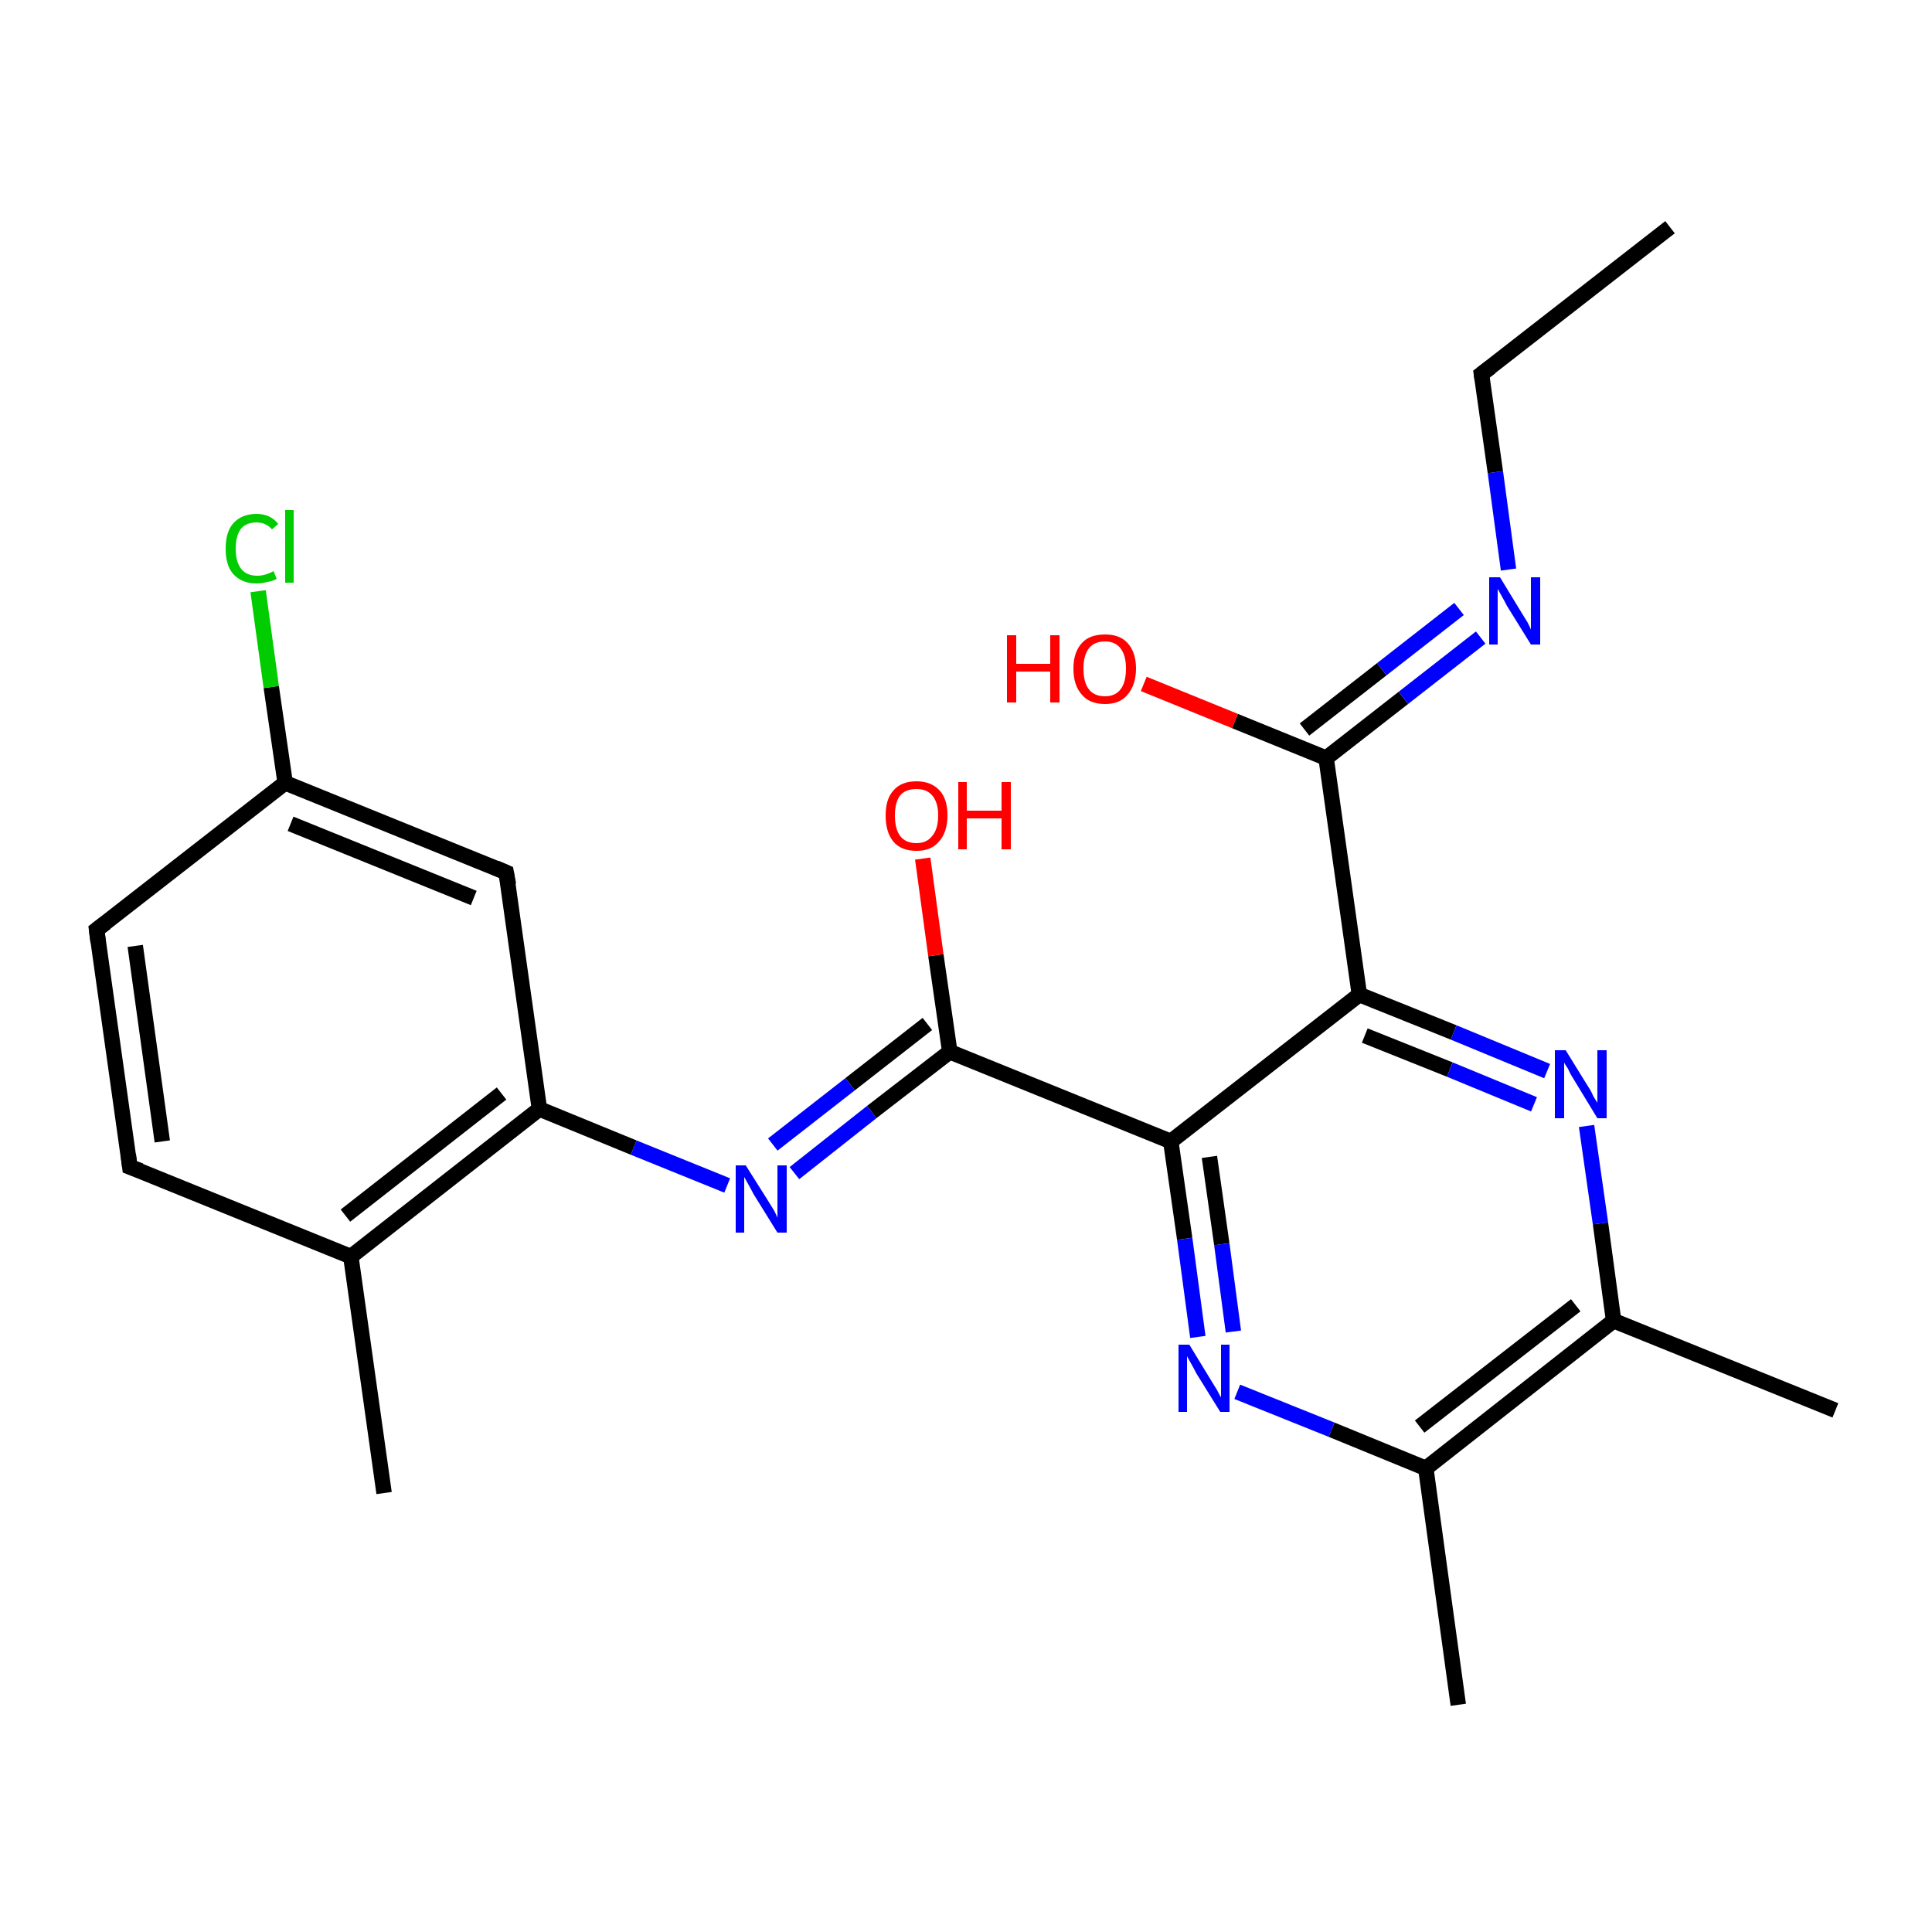 <?xml version='1.0' encoding='iso-8859-1'?>
<svg version='1.1' baseProfile='full'
              xmlns='http://www.w3.org/2000/svg'
                      xmlns:rdkit='http://www.rdkit.org/xml'
                      xmlns:xlink='http://www.w3.org/1999/xlink'
                  xml:space='preserve'
width='250px' height='250px' viewBox='0 0 250 250'>
<!-- END OF HEADER -->
<rect style='opacity:1.0;fill:#FFFFFF;stroke:none' width='250.0' height='250.0' x='0.0' y='0.0'> </rect>
<path class='bond-0 atom-0 atom-4' d='M 216.1,29.4 L 191.7,48.4' style='fill:none;fill-rule:evenodd;stroke:#000000;stroke-width:2.0px;stroke-linecap:butt;stroke-linejoin:miter;stroke-opacity:1' />
<path class='bond-1 atom-1 atom-8' d='M 49.7,193.2 L 45.4,162.6' style='fill:none;fill-rule:evenodd;stroke:#000000;stroke-width:2.0px;stroke-linecap:butt;stroke-linejoin:miter;stroke-opacity:1' />
<path class='bond-2 atom-2 atom-9' d='M 237.5,182.5 L 208.8,170.9' style='fill:none;fill-rule:evenodd;stroke:#000000;stroke-width:2.0px;stroke-linecap:butt;stroke-linejoin:miter;stroke-opacity:1' />
<path class='bond-3 atom-3 atom-10' d='M 188.7,220.6 L 184.5,190.0' style='fill:none;fill-rule:evenodd;stroke:#000000;stroke-width:2.0px;stroke-linecap:butt;stroke-linejoin:miter;stroke-opacity:1' />
<path class='bond-4 atom-4 atom-18' d='M 191.7,48.4 L 193.5,61.1' style='fill:none;fill-rule:evenodd;stroke:#000000;stroke-width:2.0px;stroke-linecap:butt;stroke-linejoin:miter;stroke-opacity:1' />
<path class='bond-4 atom-4 atom-18' d='M 193.5,61.1 L 195.2,73.7' style='fill:none;fill-rule:evenodd;stroke:#0000FF;stroke-width:2.0px;stroke-linecap:butt;stroke-linejoin:miter;stroke-opacity:1' />
<path class='bond-5 atom-5 atom-6' d='M 16.8,151.0 L 12.5,120.3' style='fill:none;fill-rule:evenodd;stroke:#000000;stroke-width:2.0px;stroke-linecap:butt;stroke-linejoin:miter;stroke-opacity:1' />
<path class='bond-5 atom-5 atom-6' d='M 21.0,147.7 L 17.5,122.4' style='fill:none;fill-rule:evenodd;stroke:#000000;stroke-width:2.0px;stroke-linecap:butt;stroke-linejoin:miter;stroke-opacity:1' />
<path class='bond-6 atom-5 atom-8' d='M 16.8,151.0 L 45.4,162.6' style='fill:none;fill-rule:evenodd;stroke:#000000;stroke-width:2.0px;stroke-linecap:butt;stroke-linejoin:miter;stroke-opacity:1' />
<path class='bond-7 atom-6 atom-11' d='M 12.5,120.3 L 36.9,101.3' style='fill:none;fill-rule:evenodd;stroke:#000000;stroke-width:2.0px;stroke-linecap:butt;stroke-linejoin:miter;stroke-opacity:1' />
<path class='bond-8 atom-7 atom-11' d='M 65.5,112.9 L 36.9,101.3' style='fill:none;fill-rule:evenodd;stroke:#000000;stroke-width:2.0px;stroke-linecap:butt;stroke-linejoin:miter;stroke-opacity:1' />
<path class='bond-8 atom-7 atom-11' d='M 61.3,116.2 L 37.6,106.6' style='fill:none;fill-rule:evenodd;stroke:#000000;stroke-width:2.0px;stroke-linecap:butt;stroke-linejoin:miter;stroke-opacity:1' />
<path class='bond-9 atom-7 atom-12' d='M 65.5,112.9 L 69.8,143.5' style='fill:none;fill-rule:evenodd;stroke:#000000;stroke-width:2.0px;stroke-linecap:butt;stroke-linejoin:miter;stroke-opacity:1' />
<path class='bond-10 atom-8 atom-12' d='M 45.4,162.6 L 69.8,143.5' style='fill:none;fill-rule:evenodd;stroke:#000000;stroke-width:2.0px;stroke-linecap:butt;stroke-linejoin:miter;stroke-opacity:1' />
<path class='bond-10 atom-8 atom-12' d='M 44.7,157.3 L 64.9,141.5' style='fill:none;fill-rule:evenodd;stroke:#000000;stroke-width:2.0px;stroke-linecap:butt;stroke-linejoin:miter;stroke-opacity:1' />
<path class='bond-11 atom-9 atom-10' d='M 208.8,170.9 L 184.5,190.0' style='fill:none;fill-rule:evenodd;stroke:#000000;stroke-width:2.0px;stroke-linecap:butt;stroke-linejoin:miter;stroke-opacity:1' />
<path class='bond-11 atom-9 atom-10' d='M 203.9,168.9 L 183.7,184.6' style='fill:none;fill-rule:evenodd;stroke:#000000;stroke-width:2.0px;stroke-linecap:butt;stroke-linejoin:miter;stroke-opacity:1' />
<path class='bond-12 atom-9 atom-19' d='M 208.8,170.9 L 207.1,158.3' style='fill:none;fill-rule:evenodd;stroke:#000000;stroke-width:2.0px;stroke-linecap:butt;stroke-linejoin:miter;stroke-opacity:1' />
<path class='bond-12 atom-9 atom-19' d='M 207.1,158.3 L 205.3,145.7' style='fill:none;fill-rule:evenodd;stroke:#0000FF;stroke-width:2.0px;stroke-linecap:butt;stroke-linejoin:miter;stroke-opacity:1' />
<path class='bond-13 atom-10 atom-20' d='M 184.5,190.0 L 172.3,185.0' style='fill:none;fill-rule:evenodd;stroke:#000000;stroke-width:2.0px;stroke-linecap:butt;stroke-linejoin:miter;stroke-opacity:1' />
<path class='bond-13 atom-10 atom-20' d='M 172.3,185.0 L 160.1,180.1' style='fill:none;fill-rule:evenodd;stroke:#0000FF;stroke-width:2.0px;stroke-linecap:butt;stroke-linejoin:miter;stroke-opacity:1' />
<path class='bond-14 atom-11 atom-17' d='M 36.9,101.3 L 35.1,88.9' style='fill:none;fill-rule:evenodd;stroke:#000000;stroke-width:2.0px;stroke-linecap:butt;stroke-linejoin:miter;stroke-opacity:1' />
<path class='bond-14 atom-11 atom-17' d='M 35.1,88.9 L 33.4,76.5' style='fill:none;fill-rule:evenodd;stroke:#00CC00;stroke-width:2.0px;stroke-linecap:butt;stroke-linejoin:miter;stroke-opacity:1' />
<path class='bond-15 atom-12 atom-21' d='M 69.8,143.5 L 82.0,148.5' style='fill:none;fill-rule:evenodd;stroke:#000000;stroke-width:2.0px;stroke-linecap:butt;stroke-linejoin:miter;stroke-opacity:1' />
<path class='bond-15 atom-12 atom-21' d='M 82.0,148.5 L 94.1,153.4' style='fill:none;fill-rule:evenodd;stroke:#0000FF;stroke-width:2.0px;stroke-linecap:butt;stroke-linejoin:miter;stroke-opacity:1' />
<path class='bond-16 atom-13 atom-14' d='M 175.9,128.7 L 151.5,147.7' style='fill:none;fill-rule:evenodd;stroke:#000000;stroke-width:2.0px;stroke-linecap:butt;stroke-linejoin:miter;stroke-opacity:1' />
<path class='bond-17 atom-13 atom-15' d='M 175.9,128.7 L 171.6,98.1' style='fill:none;fill-rule:evenodd;stroke:#000000;stroke-width:2.0px;stroke-linecap:butt;stroke-linejoin:miter;stroke-opacity:1' />
<path class='bond-18 atom-13 atom-19' d='M 175.9,128.7 L 188.1,133.6' style='fill:none;fill-rule:evenodd;stroke:#000000;stroke-width:2.0px;stroke-linecap:butt;stroke-linejoin:miter;stroke-opacity:1' />
<path class='bond-18 atom-13 atom-19' d='M 188.1,133.6 L 200.2,138.6' style='fill:none;fill-rule:evenodd;stroke:#0000FF;stroke-width:2.0px;stroke-linecap:butt;stroke-linejoin:miter;stroke-opacity:1' />
<path class='bond-18 atom-13 atom-19' d='M 176.6,134.0 L 187.6,138.4' style='fill:none;fill-rule:evenodd;stroke:#000000;stroke-width:2.0px;stroke-linecap:butt;stroke-linejoin:miter;stroke-opacity:1' />
<path class='bond-18 atom-13 atom-19' d='M 187.6,138.4 L 198.5,142.9' style='fill:none;fill-rule:evenodd;stroke:#0000FF;stroke-width:2.0px;stroke-linecap:butt;stroke-linejoin:miter;stroke-opacity:1' />
<path class='bond-19 atom-14 atom-16' d='M 151.5,147.7 L 122.9,136.1' style='fill:none;fill-rule:evenodd;stroke:#000000;stroke-width:2.0px;stroke-linecap:butt;stroke-linejoin:miter;stroke-opacity:1' />
<path class='bond-20 atom-14 atom-20' d='M 151.5,147.7 L 153.3,160.3' style='fill:none;fill-rule:evenodd;stroke:#000000;stroke-width:2.0px;stroke-linecap:butt;stroke-linejoin:miter;stroke-opacity:1' />
<path class='bond-20 atom-14 atom-20' d='M 153.3,160.3 L 155.0,173.0' style='fill:none;fill-rule:evenodd;stroke:#0000FF;stroke-width:2.0px;stroke-linecap:butt;stroke-linejoin:miter;stroke-opacity:1' />
<path class='bond-20 atom-14 atom-20' d='M 156.5,149.7 L 158.1,161.0' style='fill:none;fill-rule:evenodd;stroke:#000000;stroke-width:2.0px;stroke-linecap:butt;stroke-linejoin:miter;stroke-opacity:1' />
<path class='bond-20 atom-14 atom-20' d='M 158.1,161.0 L 159.6,172.3' style='fill:none;fill-rule:evenodd;stroke:#0000FF;stroke-width:2.0px;stroke-linecap:butt;stroke-linejoin:miter;stroke-opacity:1' />
<path class='bond-21 atom-15 atom-18' d='M 171.6,98.1 L 181.6,90.3' style='fill:none;fill-rule:evenodd;stroke:#000000;stroke-width:2.0px;stroke-linecap:butt;stroke-linejoin:miter;stroke-opacity:1' />
<path class='bond-21 atom-15 atom-18' d='M 181.6,90.3 L 191.6,82.5' style='fill:none;fill-rule:evenodd;stroke:#0000FF;stroke-width:2.0px;stroke-linecap:butt;stroke-linejoin:miter;stroke-opacity:1' />
<path class='bond-21 atom-15 atom-18' d='M 168.8,94.4 L 178.8,86.6' style='fill:none;fill-rule:evenodd;stroke:#000000;stroke-width:2.0px;stroke-linecap:butt;stroke-linejoin:miter;stroke-opacity:1' />
<path class='bond-21 atom-15 atom-18' d='M 178.8,86.6 L 188.8,78.8' style='fill:none;fill-rule:evenodd;stroke:#0000FF;stroke-width:2.0px;stroke-linecap:butt;stroke-linejoin:miter;stroke-opacity:1' />
<path class='bond-22 atom-15 atom-22' d='M 171.6,98.1 L 159.8,93.3' style='fill:none;fill-rule:evenodd;stroke:#000000;stroke-width:2.0px;stroke-linecap:butt;stroke-linejoin:miter;stroke-opacity:1' />
<path class='bond-22 atom-15 atom-22' d='M 159.8,93.3 L 148.0,88.5' style='fill:none;fill-rule:evenodd;stroke:#FF0000;stroke-width:2.0px;stroke-linecap:butt;stroke-linejoin:miter;stroke-opacity:1' />
<path class='bond-23 atom-16 atom-21' d='M 122.9,136.1 L 112.8,143.9' style='fill:none;fill-rule:evenodd;stroke:#000000;stroke-width:2.0px;stroke-linecap:butt;stroke-linejoin:miter;stroke-opacity:1' />
<path class='bond-23 atom-16 atom-21' d='M 112.8,143.9 L 102.8,151.8' style='fill:none;fill-rule:evenodd;stroke:#0000FF;stroke-width:2.0px;stroke-linecap:butt;stroke-linejoin:miter;stroke-opacity:1' />
<path class='bond-23 atom-16 atom-21' d='M 120.0,132.5 L 110.0,140.3' style='fill:none;fill-rule:evenodd;stroke:#000000;stroke-width:2.0px;stroke-linecap:butt;stroke-linejoin:miter;stroke-opacity:1' />
<path class='bond-23 atom-16 atom-21' d='M 110.0,140.3 L 100.0,148.1' style='fill:none;fill-rule:evenodd;stroke:#0000FF;stroke-width:2.0px;stroke-linecap:butt;stroke-linejoin:miter;stroke-opacity:1' />
<path class='bond-24 atom-16 atom-23' d='M 122.9,136.1 L 121.1,123.6' style='fill:none;fill-rule:evenodd;stroke:#000000;stroke-width:2.0px;stroke-linecap:butt;stroke-linejoin:miter;stroke-opacity:1' />
<path class='bond-24 atom-16 atom-23' d='M 121.1,123.6 L 119.4,111.1' style='fill:none;fill-rule:evenodd;stroke:#FF0000;stroke-width:2.0px;stroke-linecap:butt;stroke-linejoin:miter;stroke-opacity:1' />
<path d='M 192.9,47.5 L 191.7,48.4 L 191.8,49.1' style='fill:none;stroke:#000000;stroke-width:2.0px;stroke-linecap:butt;stroke-linejoin:miter;stroke-opacity:1;' />
<path d='M 16.6,149.4 L 16.8,151.0 L 18.2,151.5' style='fill:none;stroke:#000000;stroke-width:2.0px;stroke-linecap:butt;stroke-linejoin:miter;stroke-opacity:1;' />
<path d='M 12.7,121.9 L 12.5,120.3 L 13.7,119.4' style='fill:none;stroke:#000000;stroke-width:2.0px;stroke-linecap:butt;stroke-linejoin:miter;stroke-opacity:1;' />
<path d='M 64.1,112.3 L 65.5,112.9 L 65.8,114.5' style='fill:none;stroke:#000000;stroke-width:2.0px;stroke-linecap:butt;stroke-linejoin:miter;stroke-opacity:1;' />
<path class='atom-17' d='M 29.2 71.0
Q 29.2 68.8, 30.2 67.7
Q 31.3 66.5, 33.2 66.5
Q 35.0 66.5, 36.0 67.8
L 35.2 68.5
Q 34.4 67.6, 33.2 67.6
Q 31.9 67.6, 31.2 68.4
Q 30.5 69.3, 30.5 71.0
Q 30.5 72.7, 31.2 73.6
Q 31.9 74.5, 33.3 74.5
Q 34.3 74.5, 35.4 73.9
L 35.8 74.9
Q 35.3 75.2, 34.6 75.3
Q 33.9 75.5, 33.2 75.5
Q 31.3 75.5, 30.2 74.3
Q 29.2 73.2, 29.2 71.0
' fill='#00CC00'/>
<path class='atom-17' d='M 36.9 66.0
L 38.0 66.0
L 38.0 75.4
L 36.9 75.4
L 36.9 66.0
' fill='#00CC00'/>
<path class='atom-18' d='M 194.1 74.7
L 196.9 79.3
Q 197.2 79.8, 197.7 80.6
Q 198.1 81.4, 198.1 81.5
L 198.1 74.7
L 199.3 74.7
L 199.3 83.4
L 198.1 83.4
L 195.0 78.4
Q 194.7 77.8, 194.3 77.1
Q 193.9 76.4, 193.8 76.2
L 193.8 83.4
L 192.7 83.4
L 192.7 74.7
L 194.1 74.7
' fill='#0000FF'/>
<path class='atom-19' d='M 202.6 135.9
L 205.5 140.6
Q 205.8 141.0, 206.2 141.9
Q 206.7 142.7, 206.7 142.7
L 206.7 135.9
L 207.9 135.9
L 207.9 144.7
L 206.7 144.7
L 203.6 139.6
Q 203.2 139.0, 202.9 138.3
Q 202.5 137.7, 202.4 137.5
L 202.4 144.7
L 201.2 144.7
L 201.2 135.9
L 202.6 135.9
' fill='#0000FF'/>
<path class='atom-20' d='M 153.9 174.0
L 156.7 178.6
Q 157.0 179.1, 157.5 179.9
Q 157.9 180.7, 158.0 180.8
L 158.0 174.0
L 159.1 174.0
L 159.1 182.7
L 157.9 182.7
L 154.8 177.7
Q 154.5 177.1, 154.1 176.4
Q 153.7 175.7, 153.6 175.5
L 153.6 182.7
L 152.5 182.7
L 152.5 174.0
L 153.9 174.0
' fill='#0000FF'/>
<path class='atom-21' d='M 96.5 150.8
L 99.4 155.4
Q 99.7 155.9, 100.2 156.7
Q 100.6 157.5, 100.6 157.6
L 100.6 150.8
L 101.8 150.8
L 101.8 159.5
L 100.6 159.5
L 97.5 154.5
Q 97.2 153.9, 96.8 153.2
Q 96.4 152.5, 96.3 152.3
L 96.3 159.5
L 95.2 159.5
L 95.2 150.8
L 96.5 150.8
' fill='#0000FF'/>
<path class='atom-22' d='M 130.3 82.2
L 131.5 82.2
L 131.5 85.9
L 135.9 85.9
L 135.9 82.2
L 137.1 82.2
L 137.1 90.9
L 135.9 90.9
L 135.9 86.9
L 131.5 86.9
L 131.5 90.9
L 130.3 90.9
L 130.3 82.2
' fill='#FF0000'/>
<path class='atom-22' d='M 138.9 86.5
Q 138.9 84.4, 140.0 83.2
Q 141.0 82.1, 143.0 82.1
Q 144.9 82.1, 145.9 83.2
Q 147.0 84.4, 147.0 86.5
Q 147.0 88.6, 145.9 89.9
Q 144.9 91.1, 143.0 91.1
Q 141.0 91.1, 140.0 89.9
Q 138.9 88.7, 138.9 86.5
M 143.0 90.1
Q 144.3 90.1, 145.0 89.2
Q 145.7 88.3, 145.7 86.5
Q 145.7 84.8, 145.0 83.9
Q 144.3 83.0, 143.0 83.0
Q 141.6 83.0, 140.9 83.9
Q 140.2 84.8, 140.2 86.5
Q 140.2 88.3, 140.9 89.2
Q 141.6 90.1, 143.0 90.1
' fill='#FF0000'/>
<path class='atom-23' d='M 114.6 105.5
Q 114.6 103.4, 115.6 102.3
Q 116.6 101.1, 118.6 101.1
Q 120.5 101.1, 121.6 102.3
Q 122.6 103.4, 122.6 105.5
Q 122.6 107.7, 121.5 108.9
Q 120.5 110.1, 118.6 110.1
Q 116.6 110.1, 115.6 108.9
Q 114.6 107.7, 114.6 105.5
M 118.6 109.1
Q 119.9 109.1, 120.6 108.2
Q 121.4 107.3, 121.4 105.5
Q 121.4 103.8, 120.6 102.9
Q 119.9 102.1, 118.6 102.1
Q 117.2 102.1, 116.5 102.9
Q 115.8 103.8, 115.8 105.5
Q 115.8 107.3, 116.5 108.2
Q 117.2 109.1, 118.6 109.1
' fill='#FF0000'/>
<path class='atom-23' d='M 124.0 101.2
L 125.1 101.2
L 125.1 104.9
L 129.6 104.9
L 129.6 101.2
L 130.8 101.2
L 130.8 109.9
L 129.6 109.9
L 129.6 105.9
L 125.1 105.9
L 125.1 109.9
L 124.0 109.9
L 124.0 101.2
' fill='#FF0000'/>
</svg>
